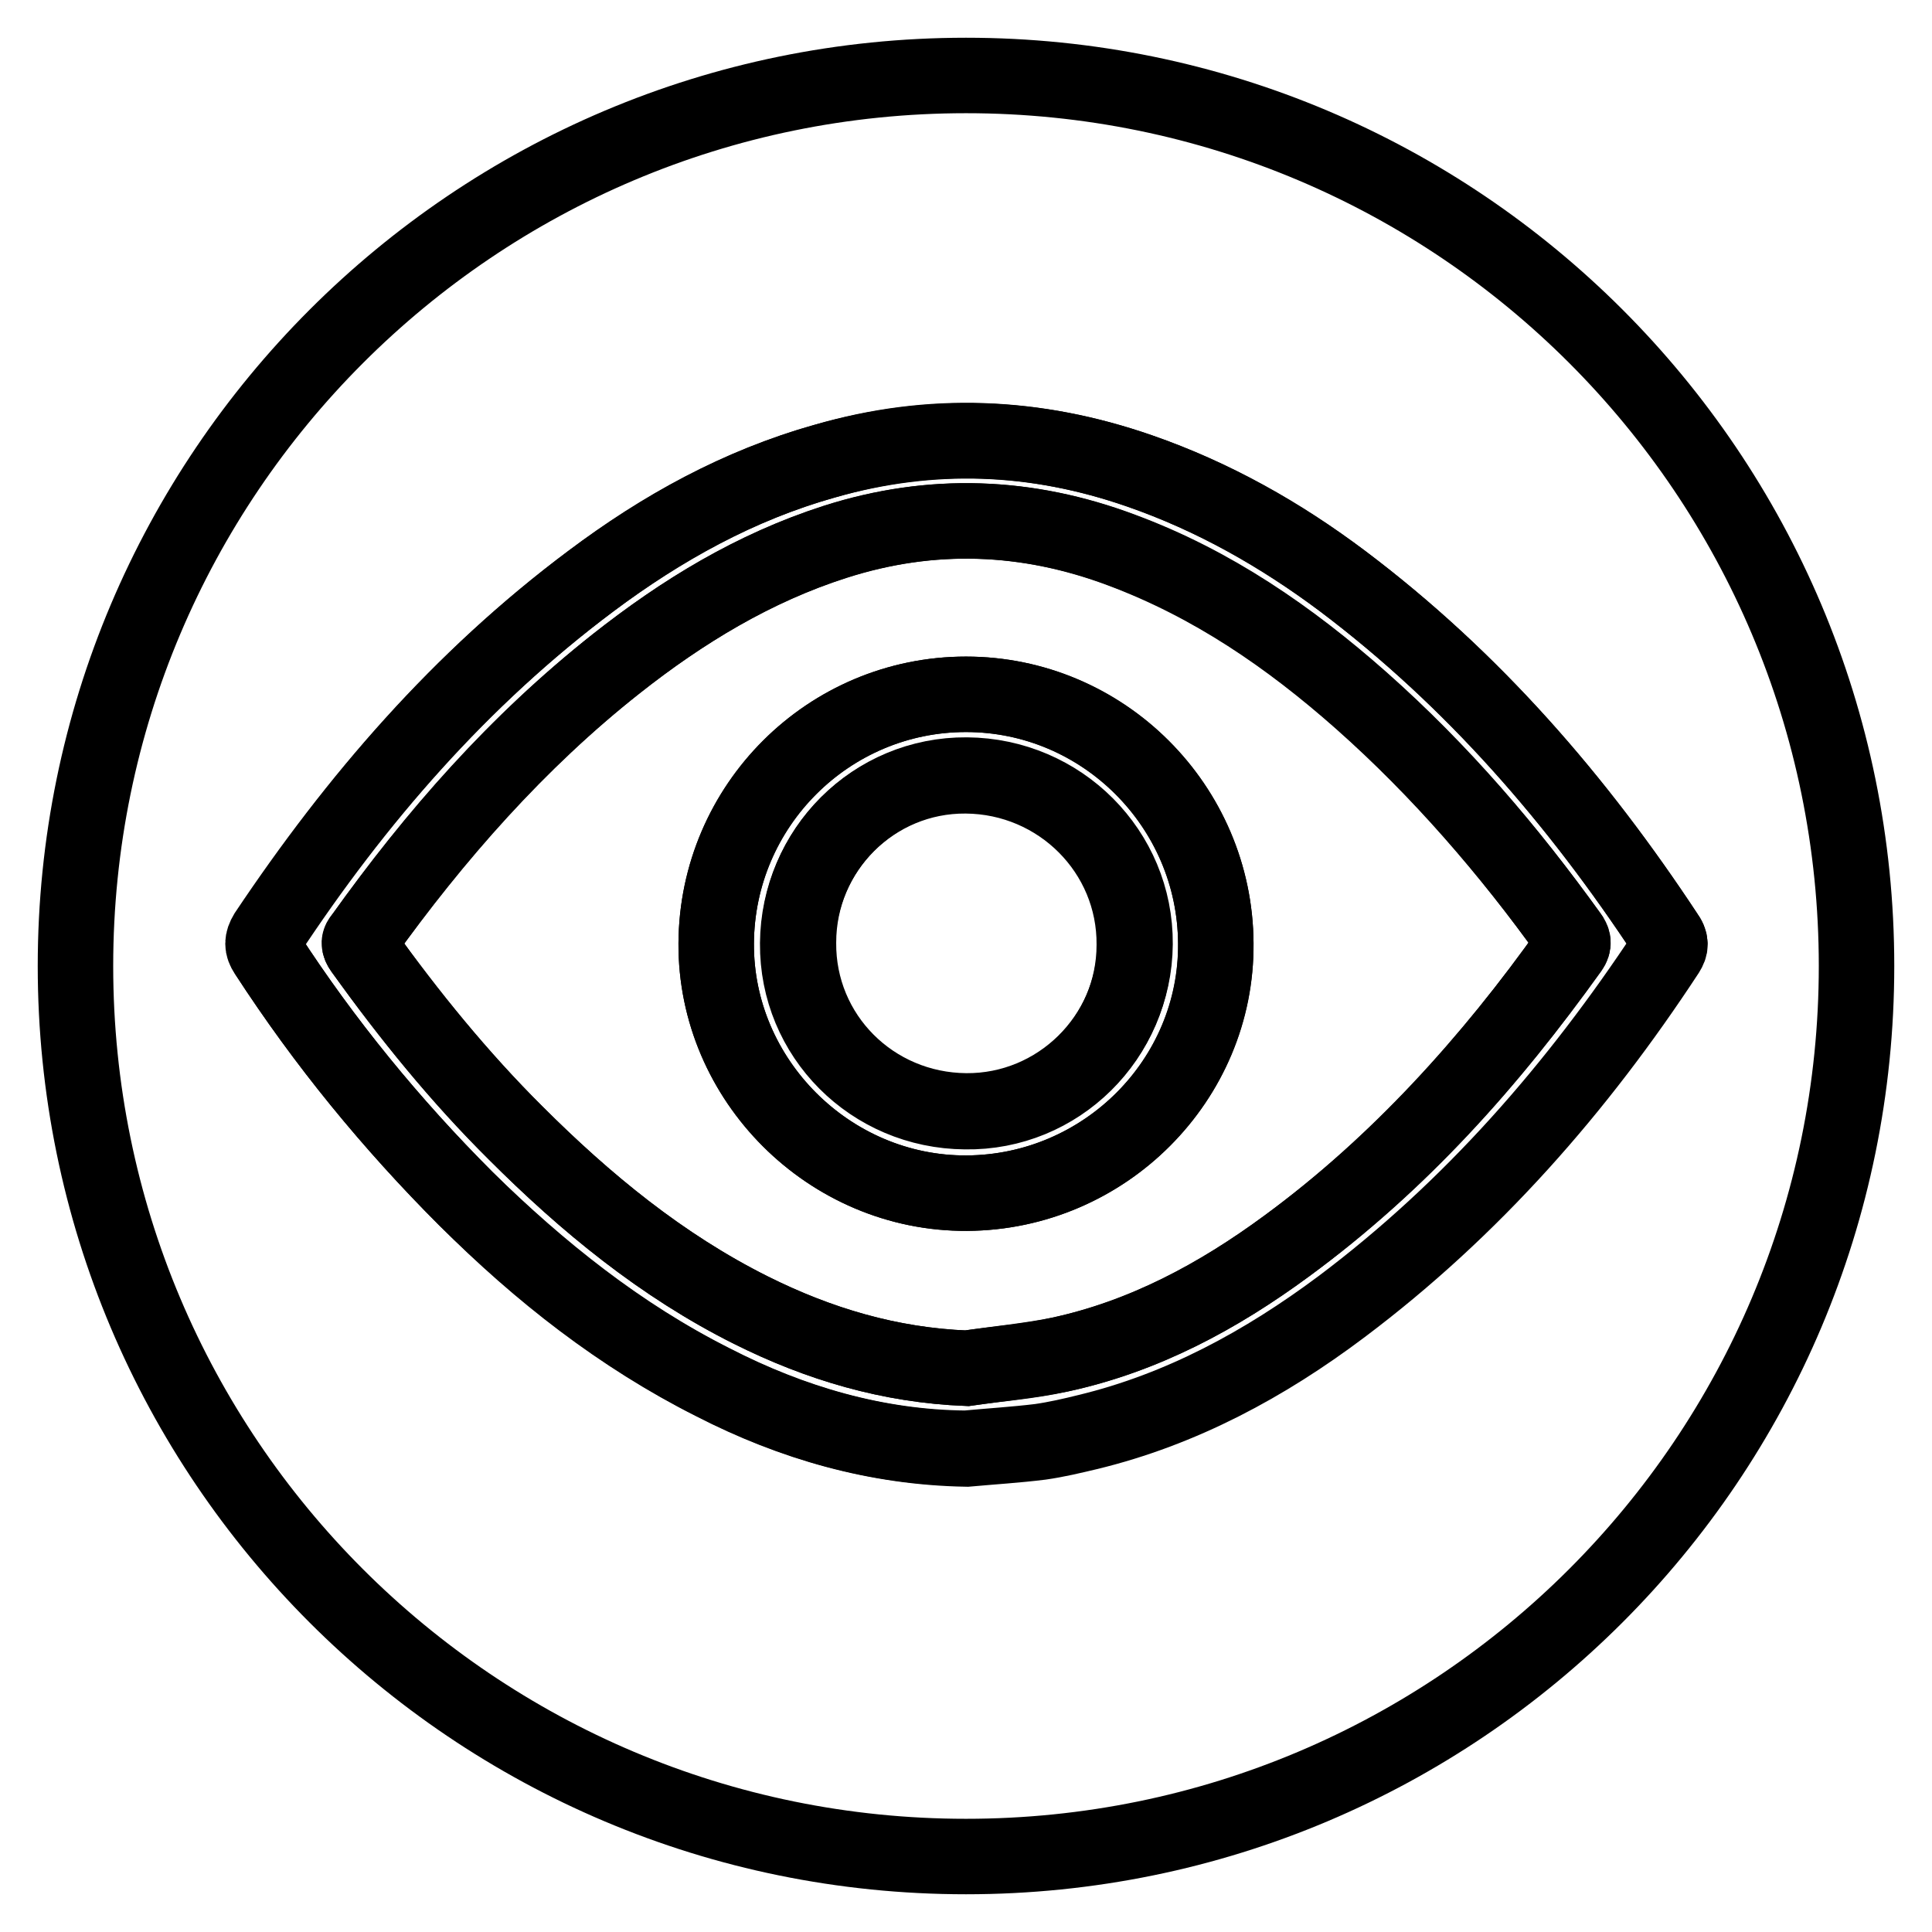 <?xml version="1.0" encoding="utf-8"?>
<!-- Svg Vector Icons : http://www.onlinewebfonts.com/icon -->
<!DOCTYPE svg PUBLIC "-//W3C//DTD SVG 1.1//EN" "http://www.w3.org/Graphics/SVG/1.1/DTD/svg11.dtd">
<svg version="1.1" xmlns="http://www.w3.org/2000/svg" xmlns:xlink="http://www.w3.org/1999/xlink" x="0px" y="0px" viewBox="0 0 256 256" enable-background="new 0 0 256 256" xml:space="preserve">
<g><g><path stroke-width="10" fill-opacity="0" stroke="#000000"  d="M177.9,77c-8.2-6.2-17.1-11.2-26.9-14.6c-13.8-4.8-27.7-5.4-41.7-1.3C97.9,64.3,87.7,70,78.3,77c-17.2,12.9-31.1,28.9-42.9,46.8c-0.6,0.9-0.6,1.6,0,2.6c7.6,11.8,16.5,22.6,26.4,32.5c9.7,9.7,20.4,18.1,32.7,24.3c10.5,5.4,21.7,8.6,33.6,8.8c3.3-0.3,6.6-0.5,9.8-0.9c2.1-0.3,4.2-0.8,6.3-1.3c12.4-3,23.5-9,33.6-16.6c17.3-13,31.3-29,43.1-47c0.5-0.8,0.5-1.3,0-2.1C209,106,195.1,90,177.9,77z M208.1,125.8c-10.7,14.9-22.8,28.4-37.6,39.3c-9.1,6.7-19,12-30.1,14.4c-4,0.8-8.2,1.2-12.3,1.8c-10.2-0.4-19.6-3.2-28.6-7.7c-11.8-5.9-21.9-14.2-31.2-23.5c-7.4-7.4-14.1-15.6-20.2-24.1c-0.4-0.6-0.8-1.1-0.1-1.8c9.7-13.5,20.6-25.9,33.7-36.3c8.8-6.9,18.3-12.7,29-16.1c12.8-4.1,25.5-3.6,38,1.1c11.9,4.4,22.2,11.5,31.7,19.9c10.5,9.3,19.6,19.9,27.7,31.3C208.4,124.7,208.6,125.1,208.1,125.8z"/><path stroke-width="10" fill-opacity="0" stroke="#000000"  d="M128,92c-18.2,0-33,14.8-33.1,33c-0.1,18.1,15,33.2,33.2,33.1c18.3-0.1,33.1-15,33-33.1C161,106.8,146.2,92,128,92z M127.9,147.3c-12.4-0.1-22.3-10-22.2-22.3c0.1-12.3,10-22.3,22.3-22.2c12.4,0.1,22.4,10.1,22.3,22.4C150.3,137.5,140.2,147.5,127.9,147.3z"/><path stroke-width="10" fill-opacity="0" stroke="#000000"  d="M128,10C62.8,10,10,62.9,10,128C10,193.2,62.8,246,128,246c65.2,0,118-52.8,118-118C246,62.8,193.2,10,128,10z M220.8,126.1c-11.9,18-25.8,34-43.1,47c-10.2,7.6-21.2,13.6-33.6,16.6c-2,0.5-4.2,1-6.3,1.3c-3.3,0.4-6.6,0.6-9.8,0.9c-11.9-0.1-23.1-3.4-33.6-8.8c-12.3-6.2-22.9-14.7-32.7-24.3c-9.9-9.9-18.7-20.7-26.4-32.5c-0.6-0.9-0.6-1.6,0-2.6C47.2,105.9,61,89.9,78.3,77c9.4-7.1,19.6-12.7,31-15.9c14.1-4,27.9-3.5,41.7,1.3c9.8,3.4,18.7,8.5,26.9,14.6c17.3,13,31.1,29,42.9,46.9C221.4,124.7,221.4,125.3,220.8,126.1z"/><path stroke-width="10" fill-opacity="0" stroke="#000000"  d="M180.3,92.8c-9.5-8.4-19.7-15.4-31.7-19.9c-12.5-4.7-25.2-5.2-38-1.1C99.8,75.3,90.4,81,81.6,88c-13.1,10.3-24,22.7-33.6,36.2c-0.6,0.8-0.3,1.3,0.1,1.8c6.1,8.5,12.7,16.7,20.2,24.1c9.3,9.3,19.4,17.6,31.2,23.5c9,4.5,18.4,7.3,28.6,7.7c4.1-0.6,8.3-0.9,12.3-1.8c11.2-2.4,21-7.7,30.1-14.4c14.9-10.9,27-24.4,37.6-39.4c0.5-0.7,0.4-1.1-0.1-1.8C199.9,112.7,190.8,102.1,180.3,92.8z M128.1,158.1c-18.2,0.1-33.3-15-33.2-33.1c0.1-18.3,14.9-33,33.1-33s33,14.9,33.1,33C161.3,143.1,146.3,158,128.1,158.1z"/><path stroke-width="10" fill-opacity="0" stroke="#000000"  d="M128.1,102.7c-12.3-0.1-22.3,9.9-22.3,22.2c-0.1,12.3,9.8,22.2,22.2,22.3c12.2,0.1,22.3-9.8,22.4-22.1S140.5,102.8,128.1,102.7z"/></g></g>
</svg>
